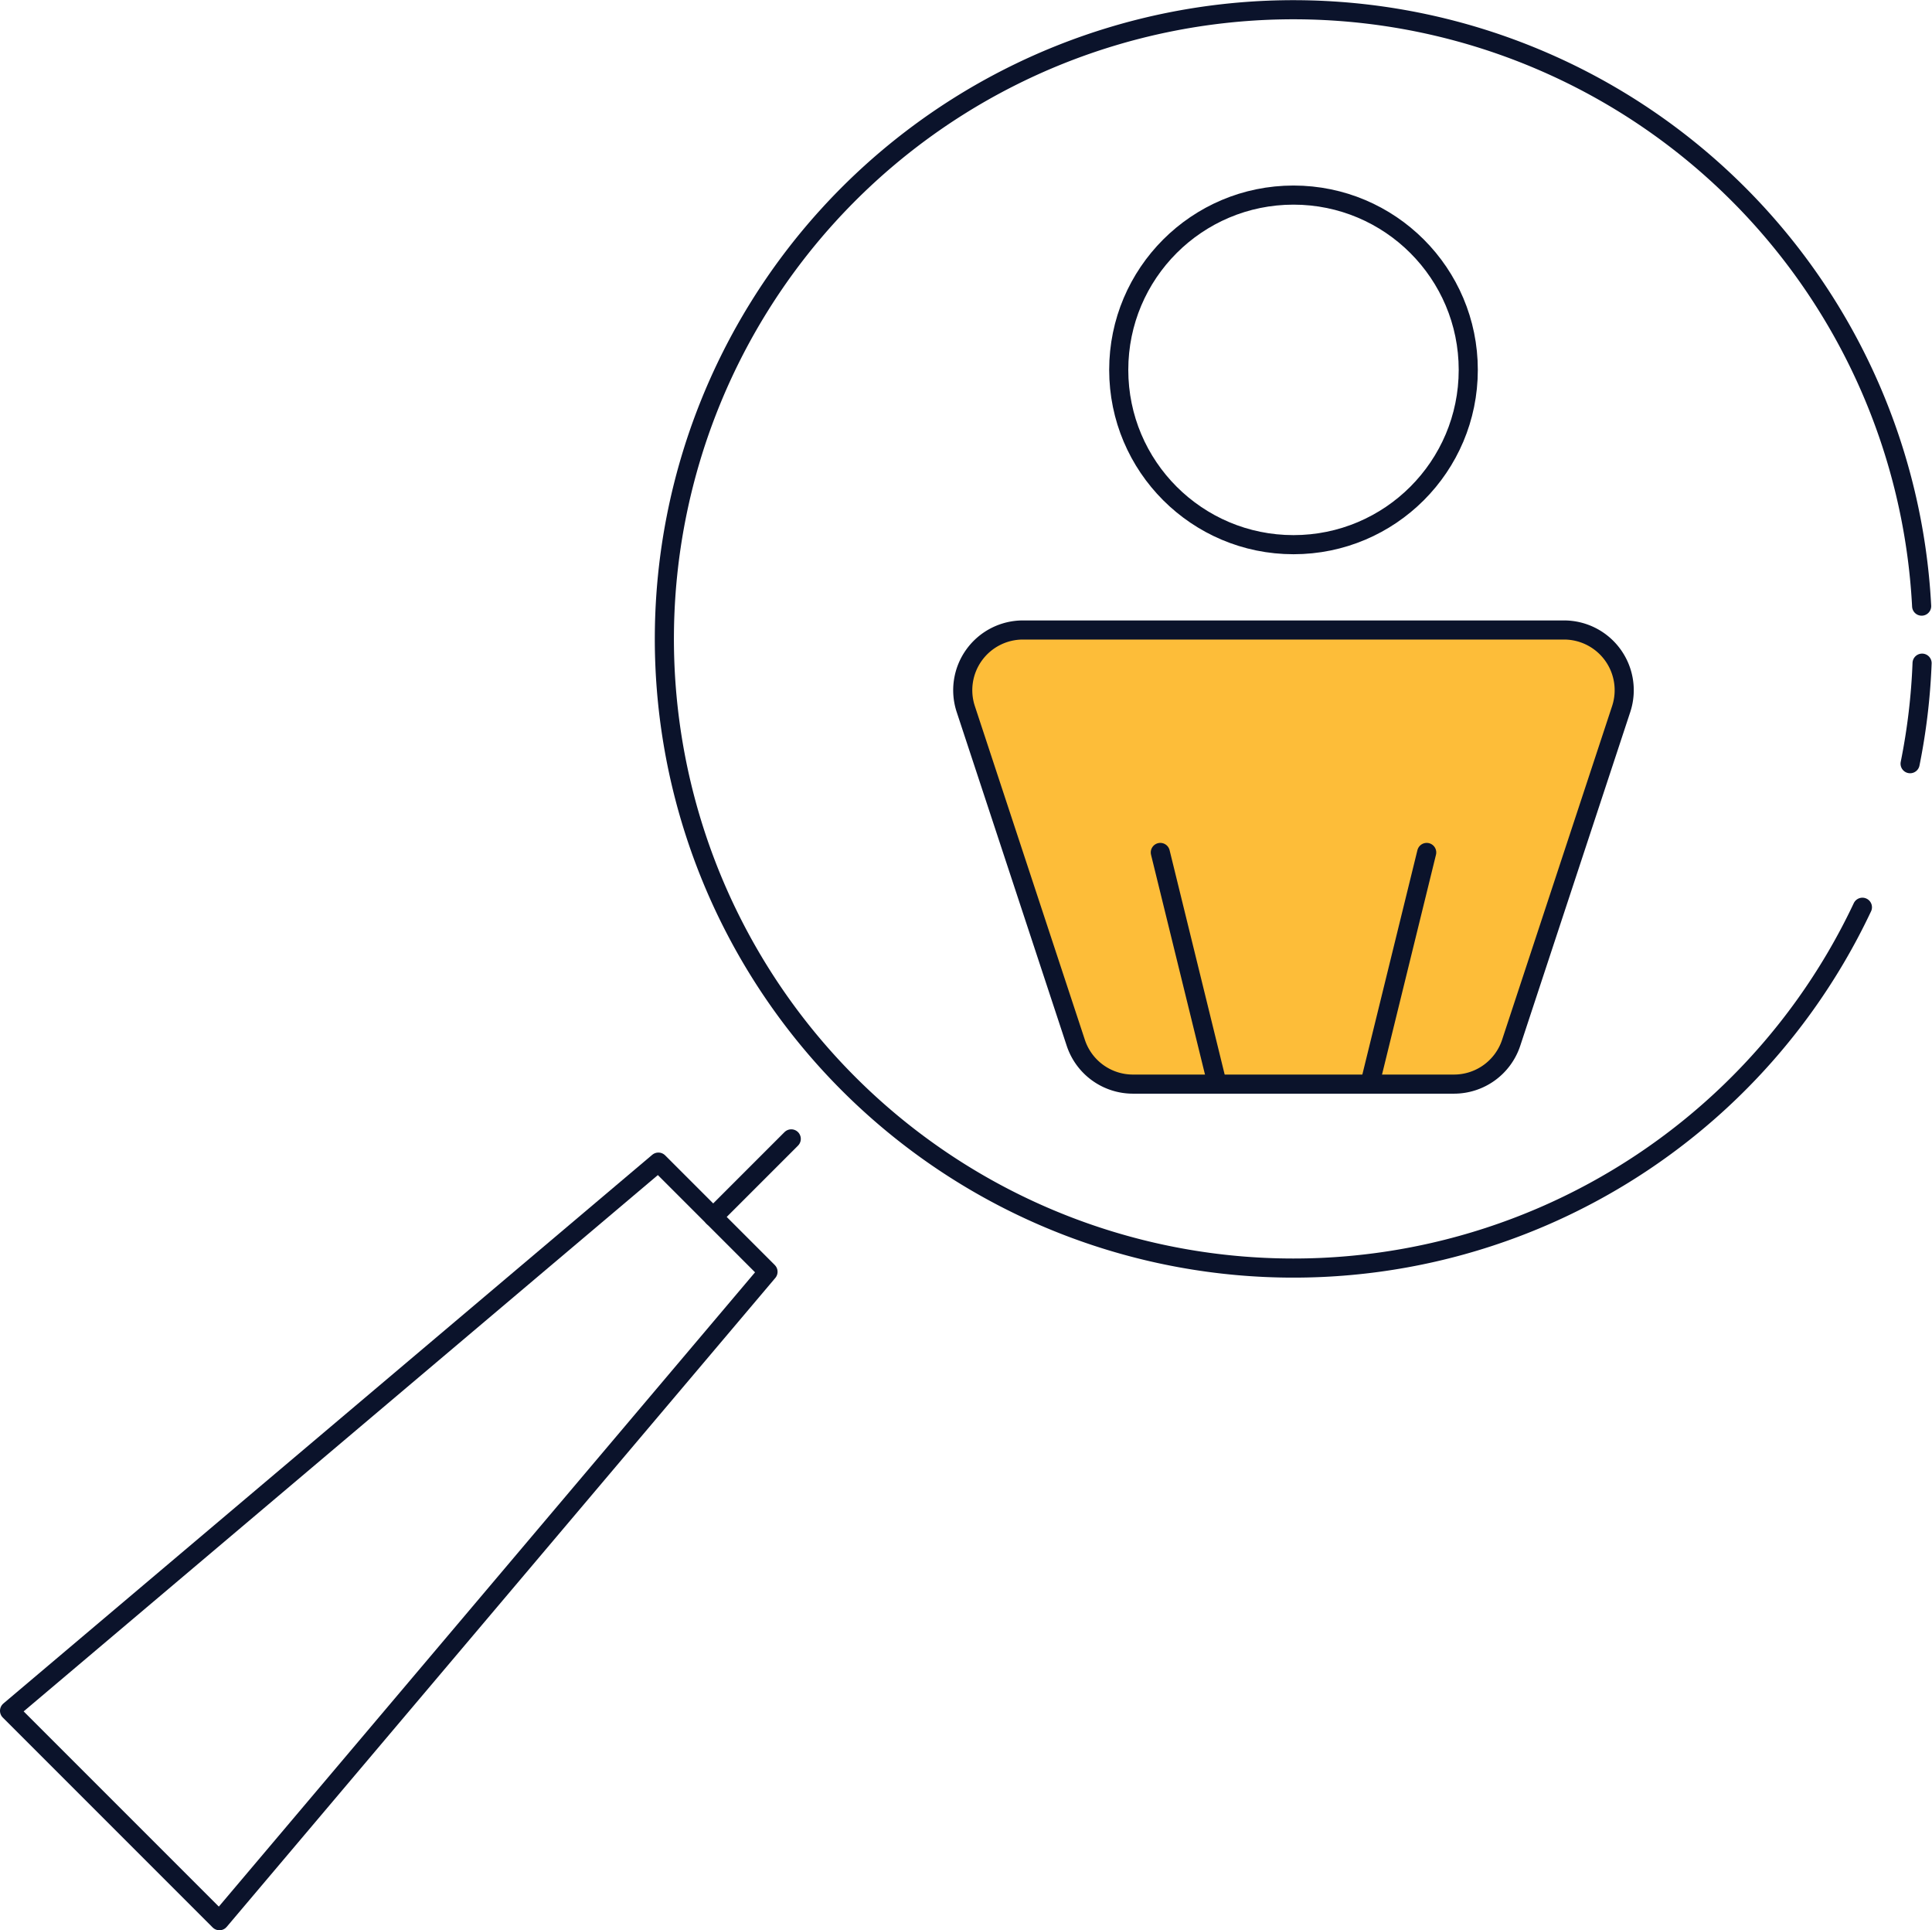 <svg xmlns="http://www.w3.org/2000/svg" width="101.108" height="101" viewBox="0 0 101.108 101">
    <g data-name="Group 28011" transform="translate(-1101.746 -2315.007)">
        <g data-name="Group 27851">
            <path data-name="Path 78719" d="M1481.676 2445.759a32.948 32.948 0 0 1-.627 5.26" transform="translate(-279.341 -96.052)" style="stroke:#0b132b;stroke-linecap:round;stroke-linejoin:round;fill:none"/>
            <path data-name="Path 78720" d="M1295.535 2362.479a32.921 32.921 0 1 1 3.1-15.757" transform="translate(-96.323)" style="stroke:#0b132b;stroke-linecap:round;stroke-linejoin:round;fill:none"/>
        </g>
        <circle data-name="Ellipse 10124" cx="9.146" cy="9.146" r="9.146" transform="translate(1160.293 2325.215)" style="stroke:#0b132b;stroke-linecap:round;stroke-linejoin:round;fill:none"/>
        <path data-name="Path 78721" d="M1317.941 2462.908h-16.8a3.15 3.15 0 0 1-2.992-2.164l-5.757-17.461a3.151 3.151 0 0 1 2.992-4.137h28.316a3.151 3.151 0 0 1 2.992 4.137l-5.757 17.461a3.151 3.151 0 0 1-2.994 2.164z" transform="translate(-140.104 -91.175)" style="fill:#fdbd39;stroke:#0b132b;stroke-linecap:round;stroke-linejoin:round"/>
        <path data-name="Path 78722" d="m1113.229 2584.88-10.983-10.983 33.956-28.71 5.737 5.738z" transform="translate(0 -169.373)" style="stroke:#0b132b;stroke-linecap:round;stroke-linejoin:round;fill:none"/>
        <path data-name="Line 1646" transform="translate(1139.071 2374.598)" style="stroke:#0b132b;stroke-linecap:round;stroke-linejoin:round;fill:none" d="M0 4.084 4.084 0"/>
        <path data-name="Line 1647" transform="translate(1173.434 2359.611)" style="stroke:#0b132b;stroke-linecap:round;stroke-linejoin:round;fill:none" d="M0 12.122 2.976 0"/>
        <path data-name="Line 1648" transform="translate(1162.469 2359.611)" style="stroke:#0b132b;stroke-linecap:round;stroke-linejoin:round;fill:none" d="M2.976 12.122 0 0"/>
    </g>
</svg>
